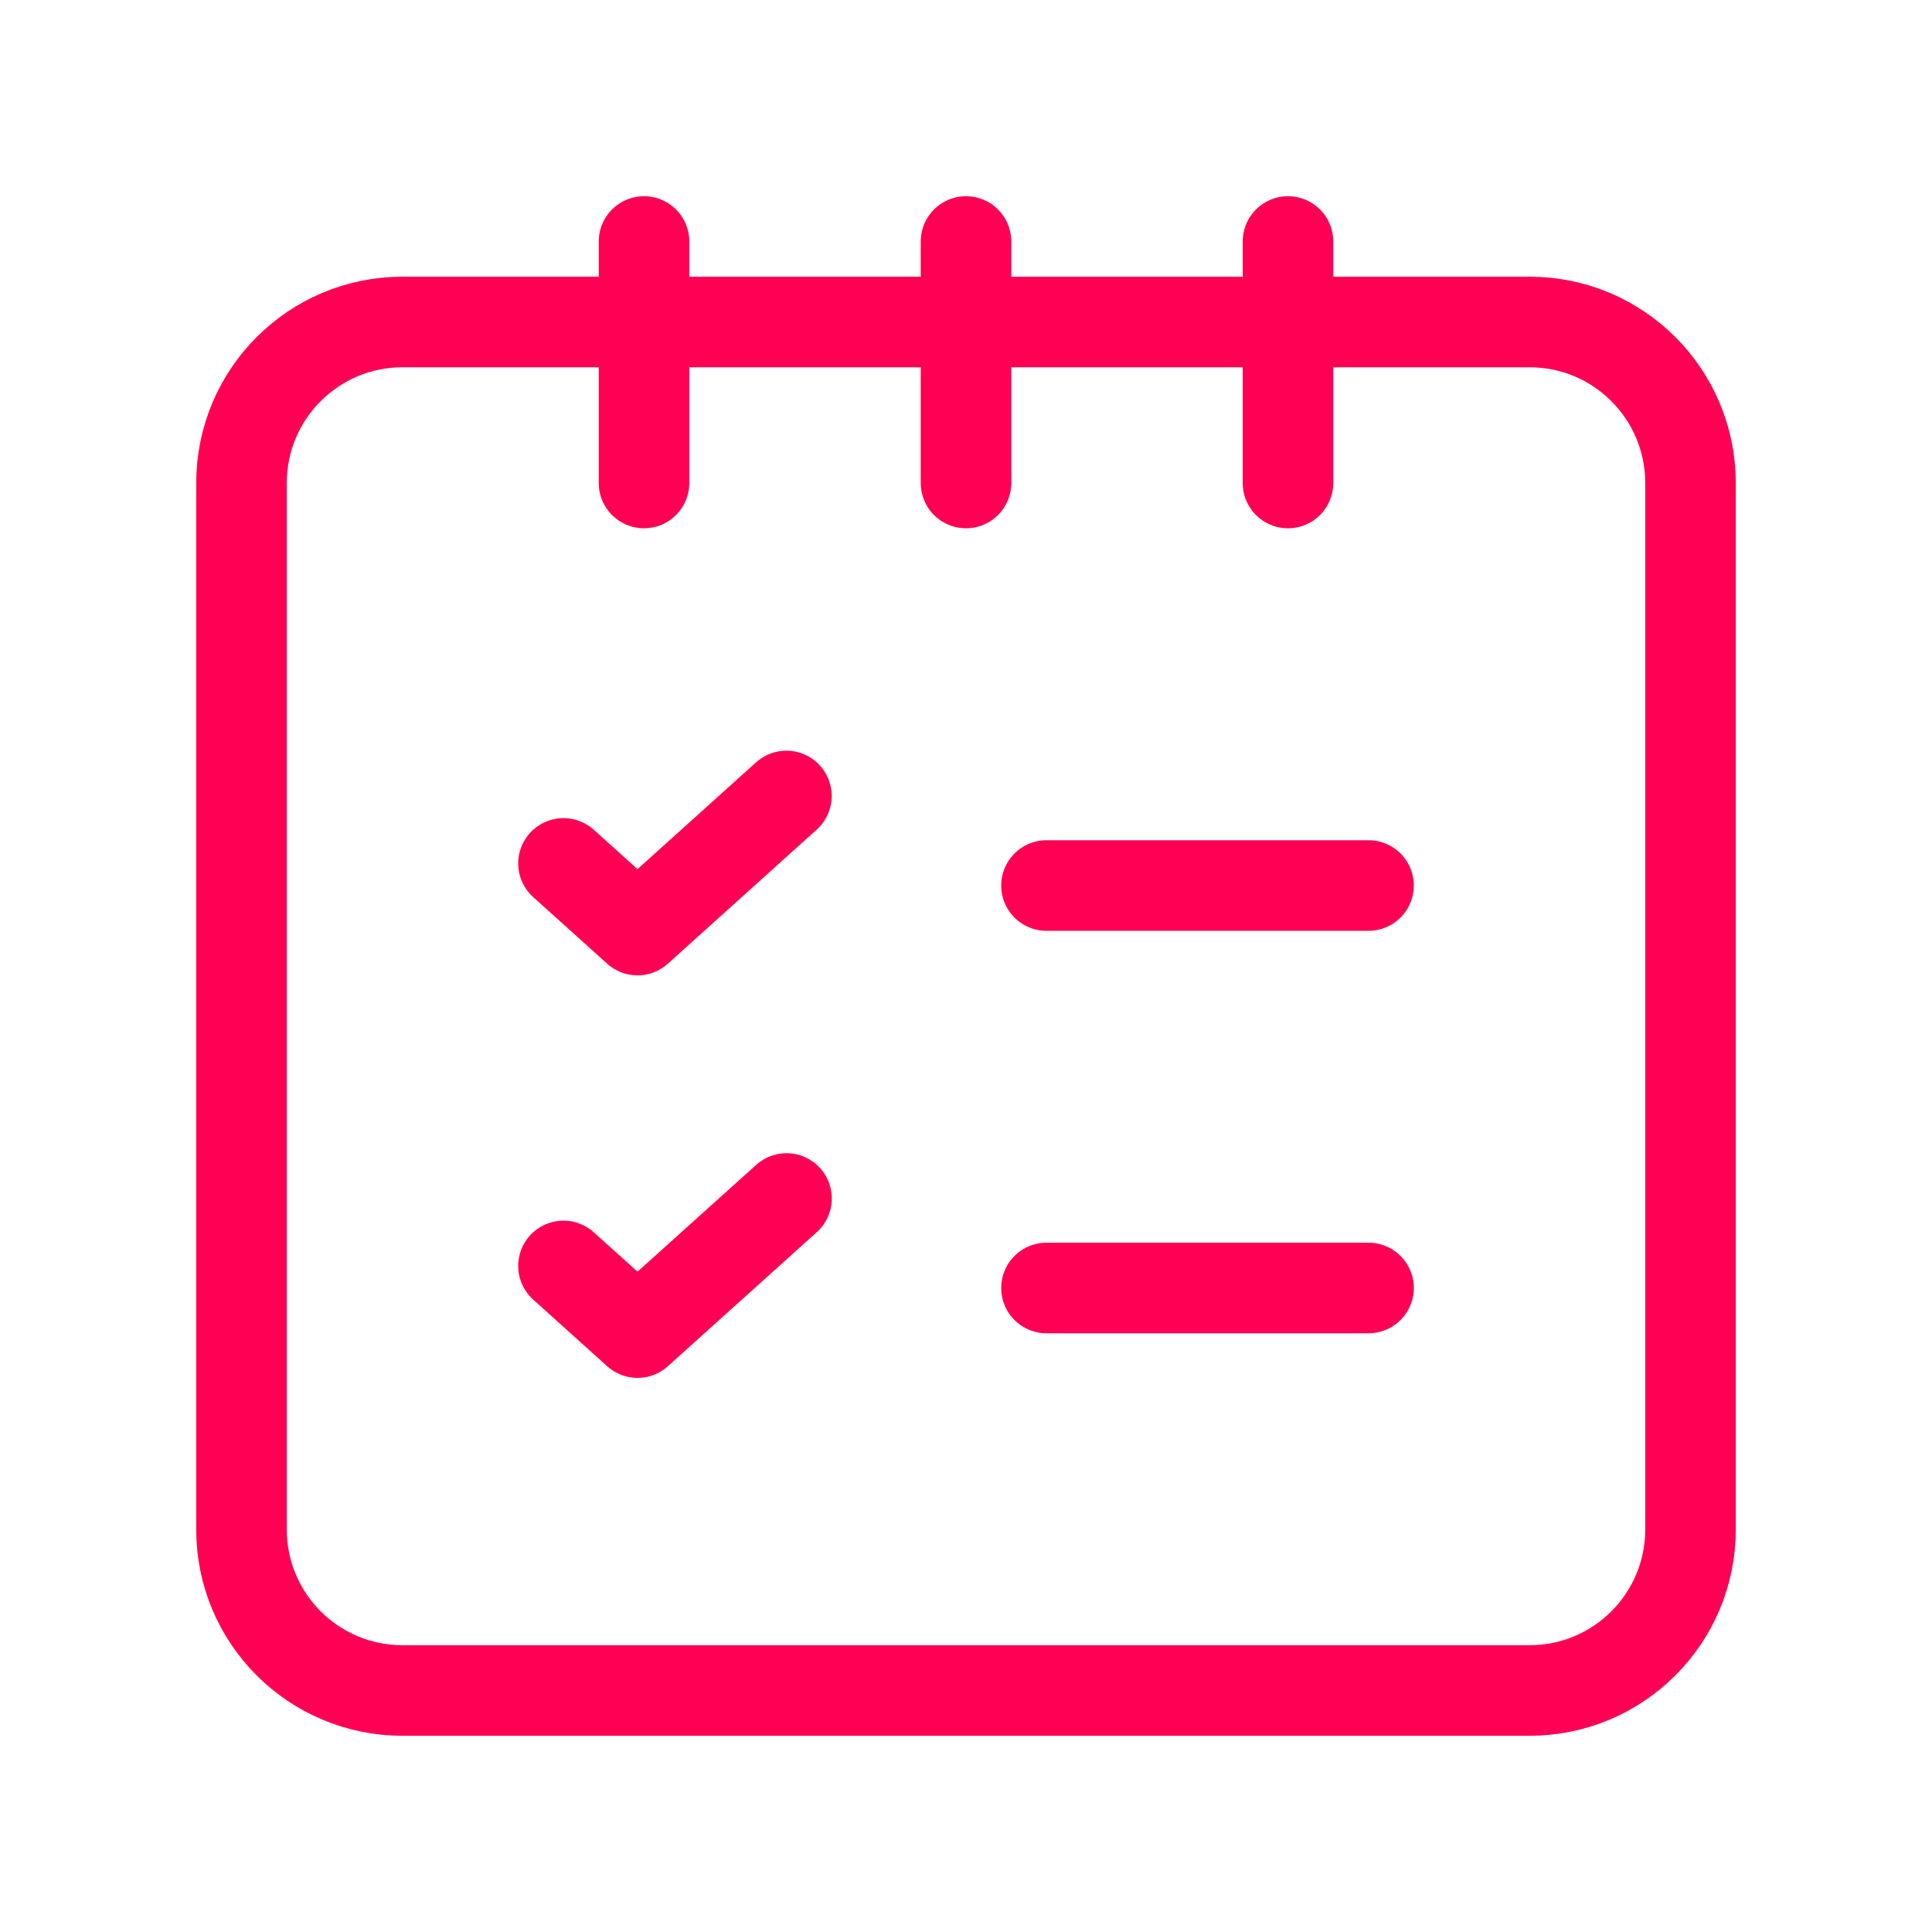 <svg width="32" height="32" viewBox="0 0 32 32" fill="none" xmlns="http://www.w3.org/2000/svg">
<path d="M17.333 21.333H22.667" stroke="#FF0055" stroke-width="1.5" stroke-linecap="round" stroke-linejoin="round"/>
<path d="M9.333 20.968L10.559 22.072L13.027 19.851" stroke="#FF0055" stroke-width="1.5" stroke-linecap="round" stroke-linejoin="round"/>
<path d="M17.333 14.667H22.667" stroke="#FF0055" stroke-width="1.5" stroke-linecap="round" stroke-linejoin="round"/>
<path d="M9.333 14.301L10.559 15.405L13.025 13.184" stroke="#FF0055" stroke-width="1.5" stroke-linecap="round" stroke-linejoin="round"/>
<path fill-rule="evenodd" clip-rule="evenodd" d="M25.333 5.333H6.667C5.193 5.333 4 6.527 4 8V25.333C4 26.807 5.193 28 6.667 28H25.333C26.807 28 28 26.807 28 25.333V8C28 6.527 26.807 5.333 25.333 5.333Z" stroke="#FF0055" stroke-width="1.5" stroke-linecap="round" stroke-linejoin="round"/>
<path d="M21.333 4V8" stroke="#FF0055" stroke-width="1.5" stroke-linecap="round" stroke-linejoin="round"/>
<path d="M16 4V8" stroke="#FF0055" stroke-width="1.5" stroke-linecap="round" stroke-linejoin="round"/>
<path d="M10.667 4V8" stroke="#FF0055" stroke-width="1.5" stroke-linecap="round" stroke-linejoin="round"/>
</svg>
